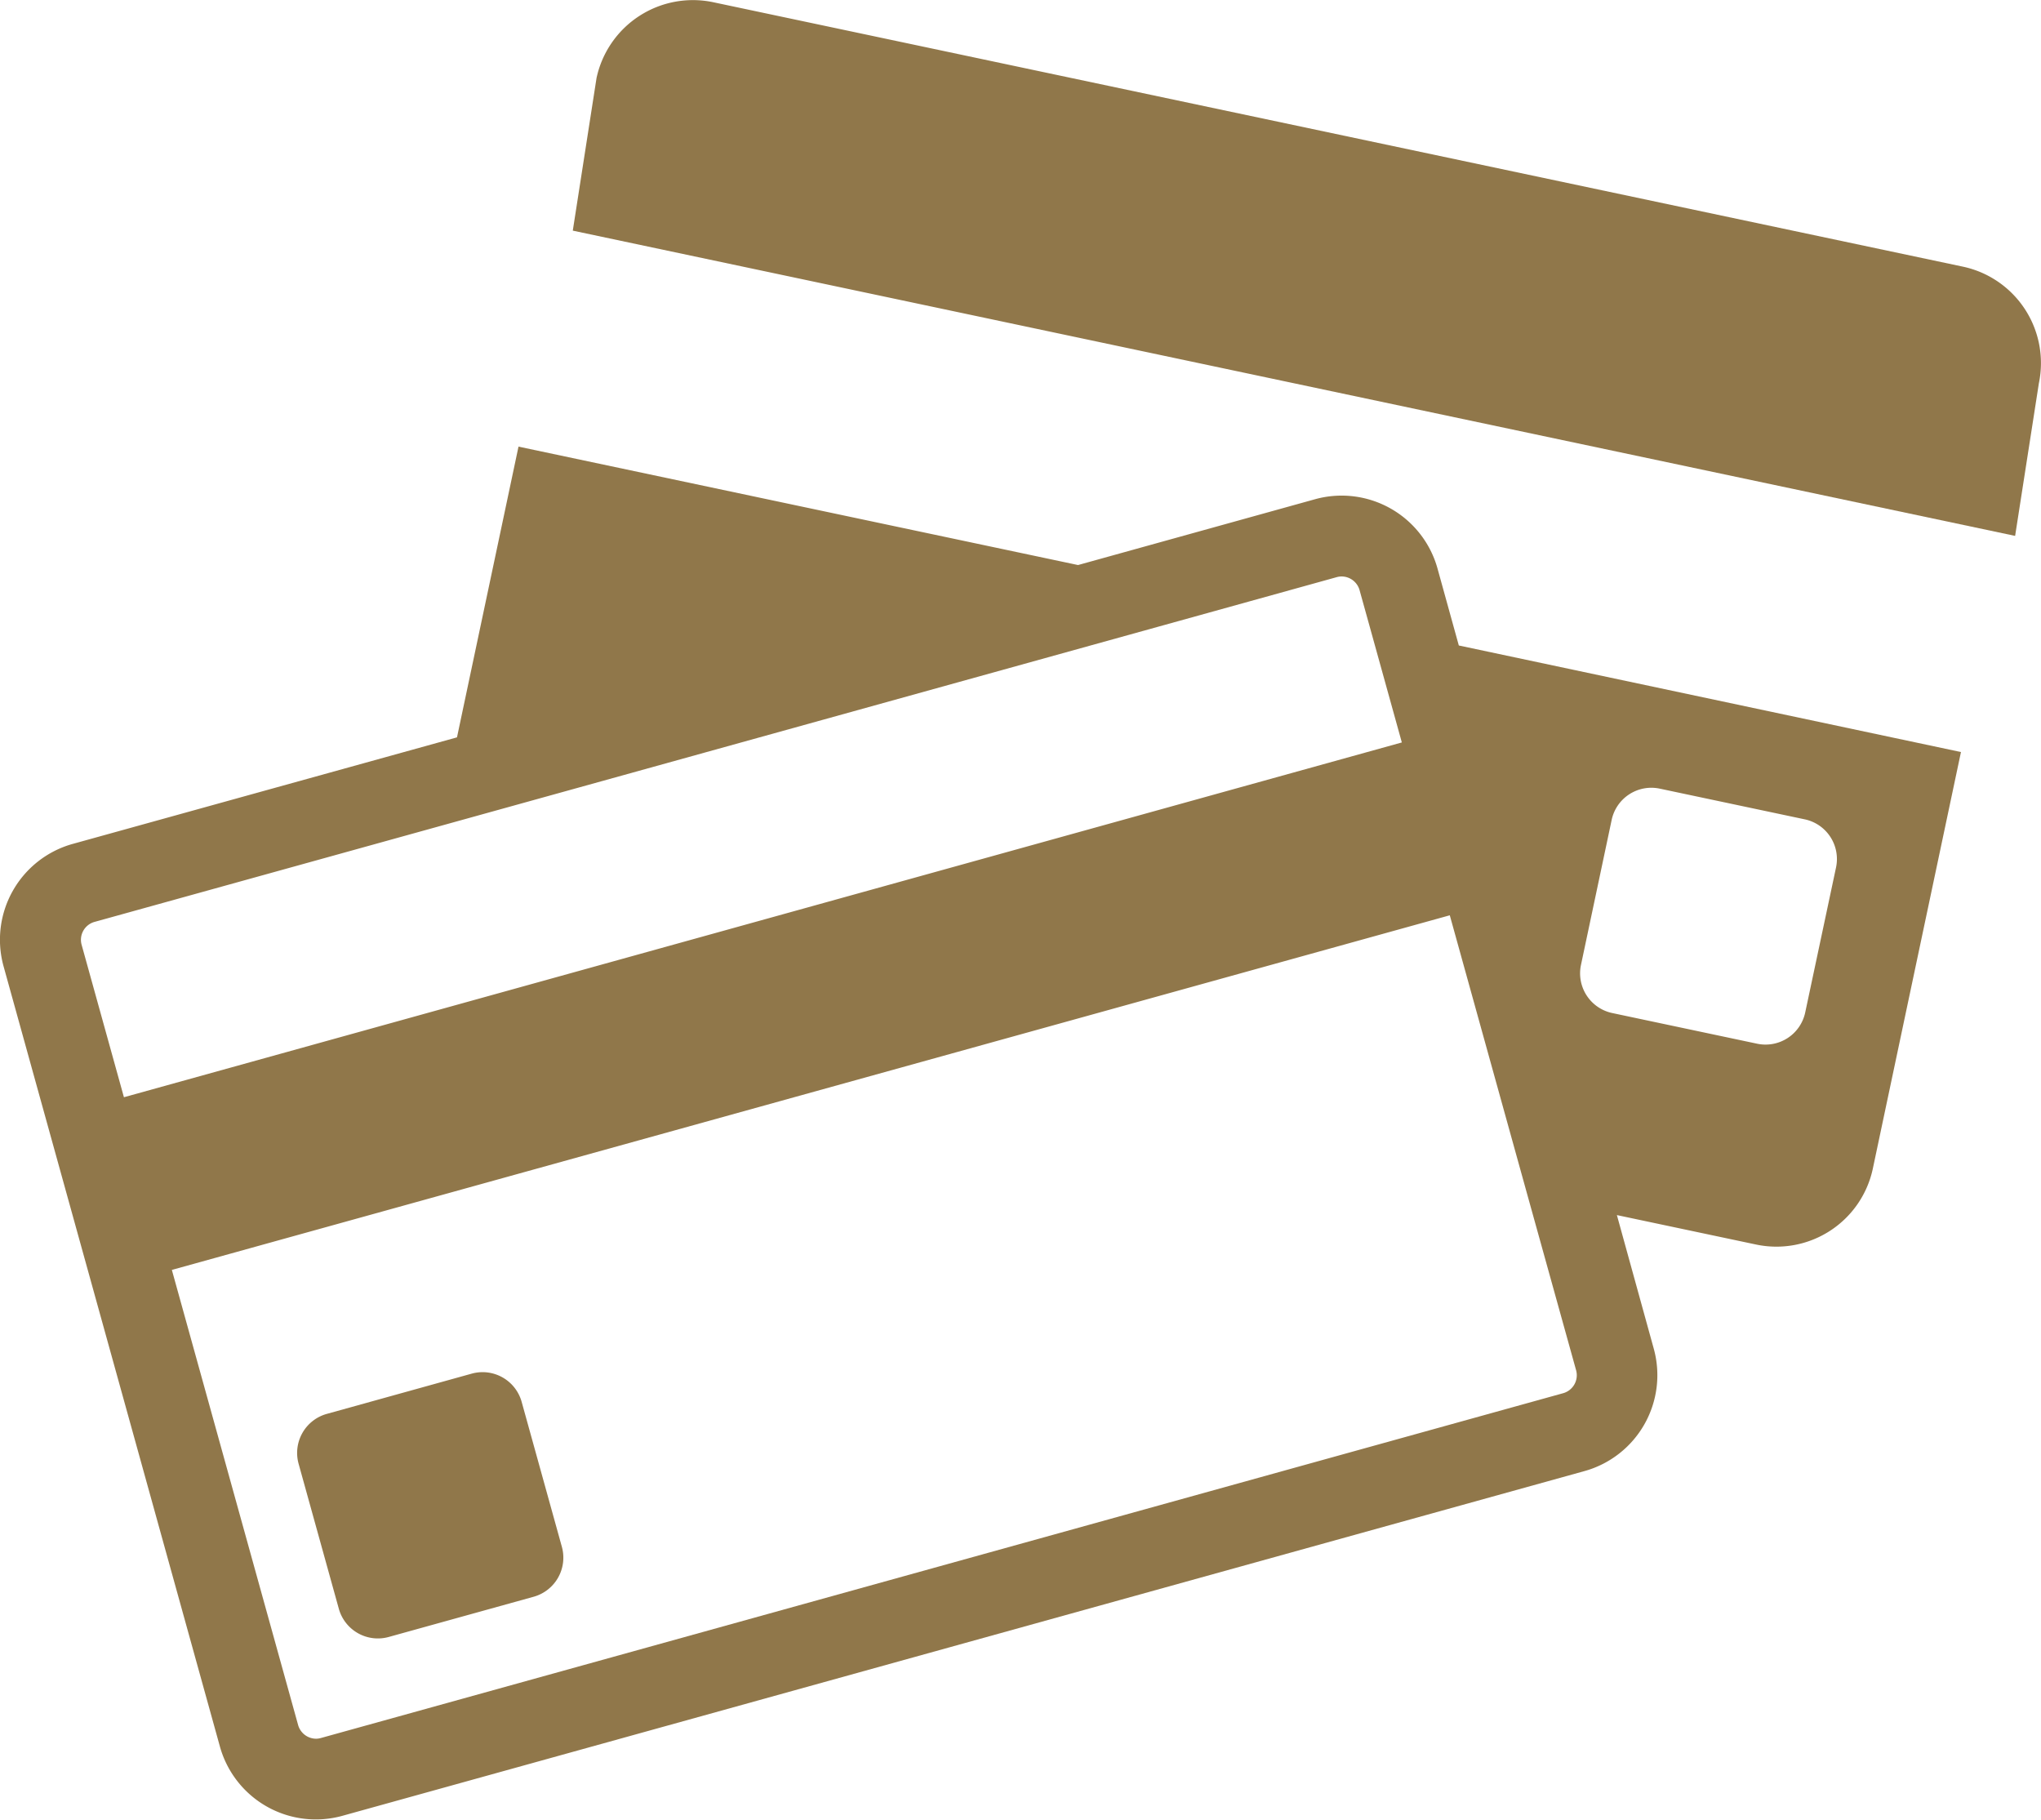 <svg xmlns="http://www.w3.org/2000/svg" width="61.281" height="54.626" viewBox="0 0 61.281 54.626">
  <g id="Group_45" data-name="Group 45" transform="translate(-504.714 -707.903)">
    <g id="credit-cards-payment" transform="translate(504.715 674.669)">
      <g id="Group_44" data-name="Group 44" transform="translate(0 33.234)">
        <path id="Path_28" data-name="Path 28" d="M213.5,41.24,175.971,33.3a2.96,2.96,0,0,0-3.5,2.276l-.713,4.582,43.306,9.164.713-4.582A2.96,2.96,0,0,0,213.5,41.24Z" transform="translate(-154.561 -33.234)" fill="#90774a"/>
        <path id="Path_29" data-name="Path 29" d="M43.158,170.781a2.988,2.988,0,0,0-3.666-2.074l-7.125,1.978-16.8-3.555-1.847,8.728-11.542,3.2a2.987,2.987,0,0,0-2.074,3.666l6.5,23.439a2.988,2.988,0,0,0,3.666,2.074l37.311-10.354a2.988,2.988,0,0,0,2.074-3.666L48.546,190.2l4.184.885a2.959,2.959,0,0,0,3.5-2.276l2.647-12.51L43.8,173.1Zm4.309,11.913.923-4.361a1.218,1.218,0,0,1,1.439-.936l4.361.923a1.218,1.218,0,0,1,.937,1.439L54.2,184.12a1.218,1.218,0,0,1-1.439.936l-4.361-.923A1.218,1.218,0,0,1,47.467,182.694ZM2.831,181.4l10.325-2.864,24.362-6.761,2.622-.728a.545.545,0,0,1,.142-.019.563.563,0,0,1,.535.4l.308,1.108.964,3.475L3.72,186.662l-1.272-4.583A.558.558,0,0,1,2.831,181.4Zm44.493,13.467a.56.56,0,0,1-.383.678L9.63,205.9a.543.543,0,0,1-.142.02.564.564,0,0,1-.535-.4L5.159,191.846,43.529,181.2l2.34,8.432Z" transform="translate(0 -153.722)" fill="#90774a"/>
        <path id="Path_30" data-name="Path 30" d="M95.8,445.491a1.218,1.218,0,0,0-1.495-.845l-4.357,1.21a1.217,1.217,0,0,0-.845,1.495l1.209,4.357a1.217,1.217,0,0,0,1.495.845l4.357-1.209a1.218,1.218,0,0,0,.845-1.495Z" transform="translate(-80.139 -403.409)" fill="#90774a"/>
      </g>
    </g>
  </g>
</svg>
